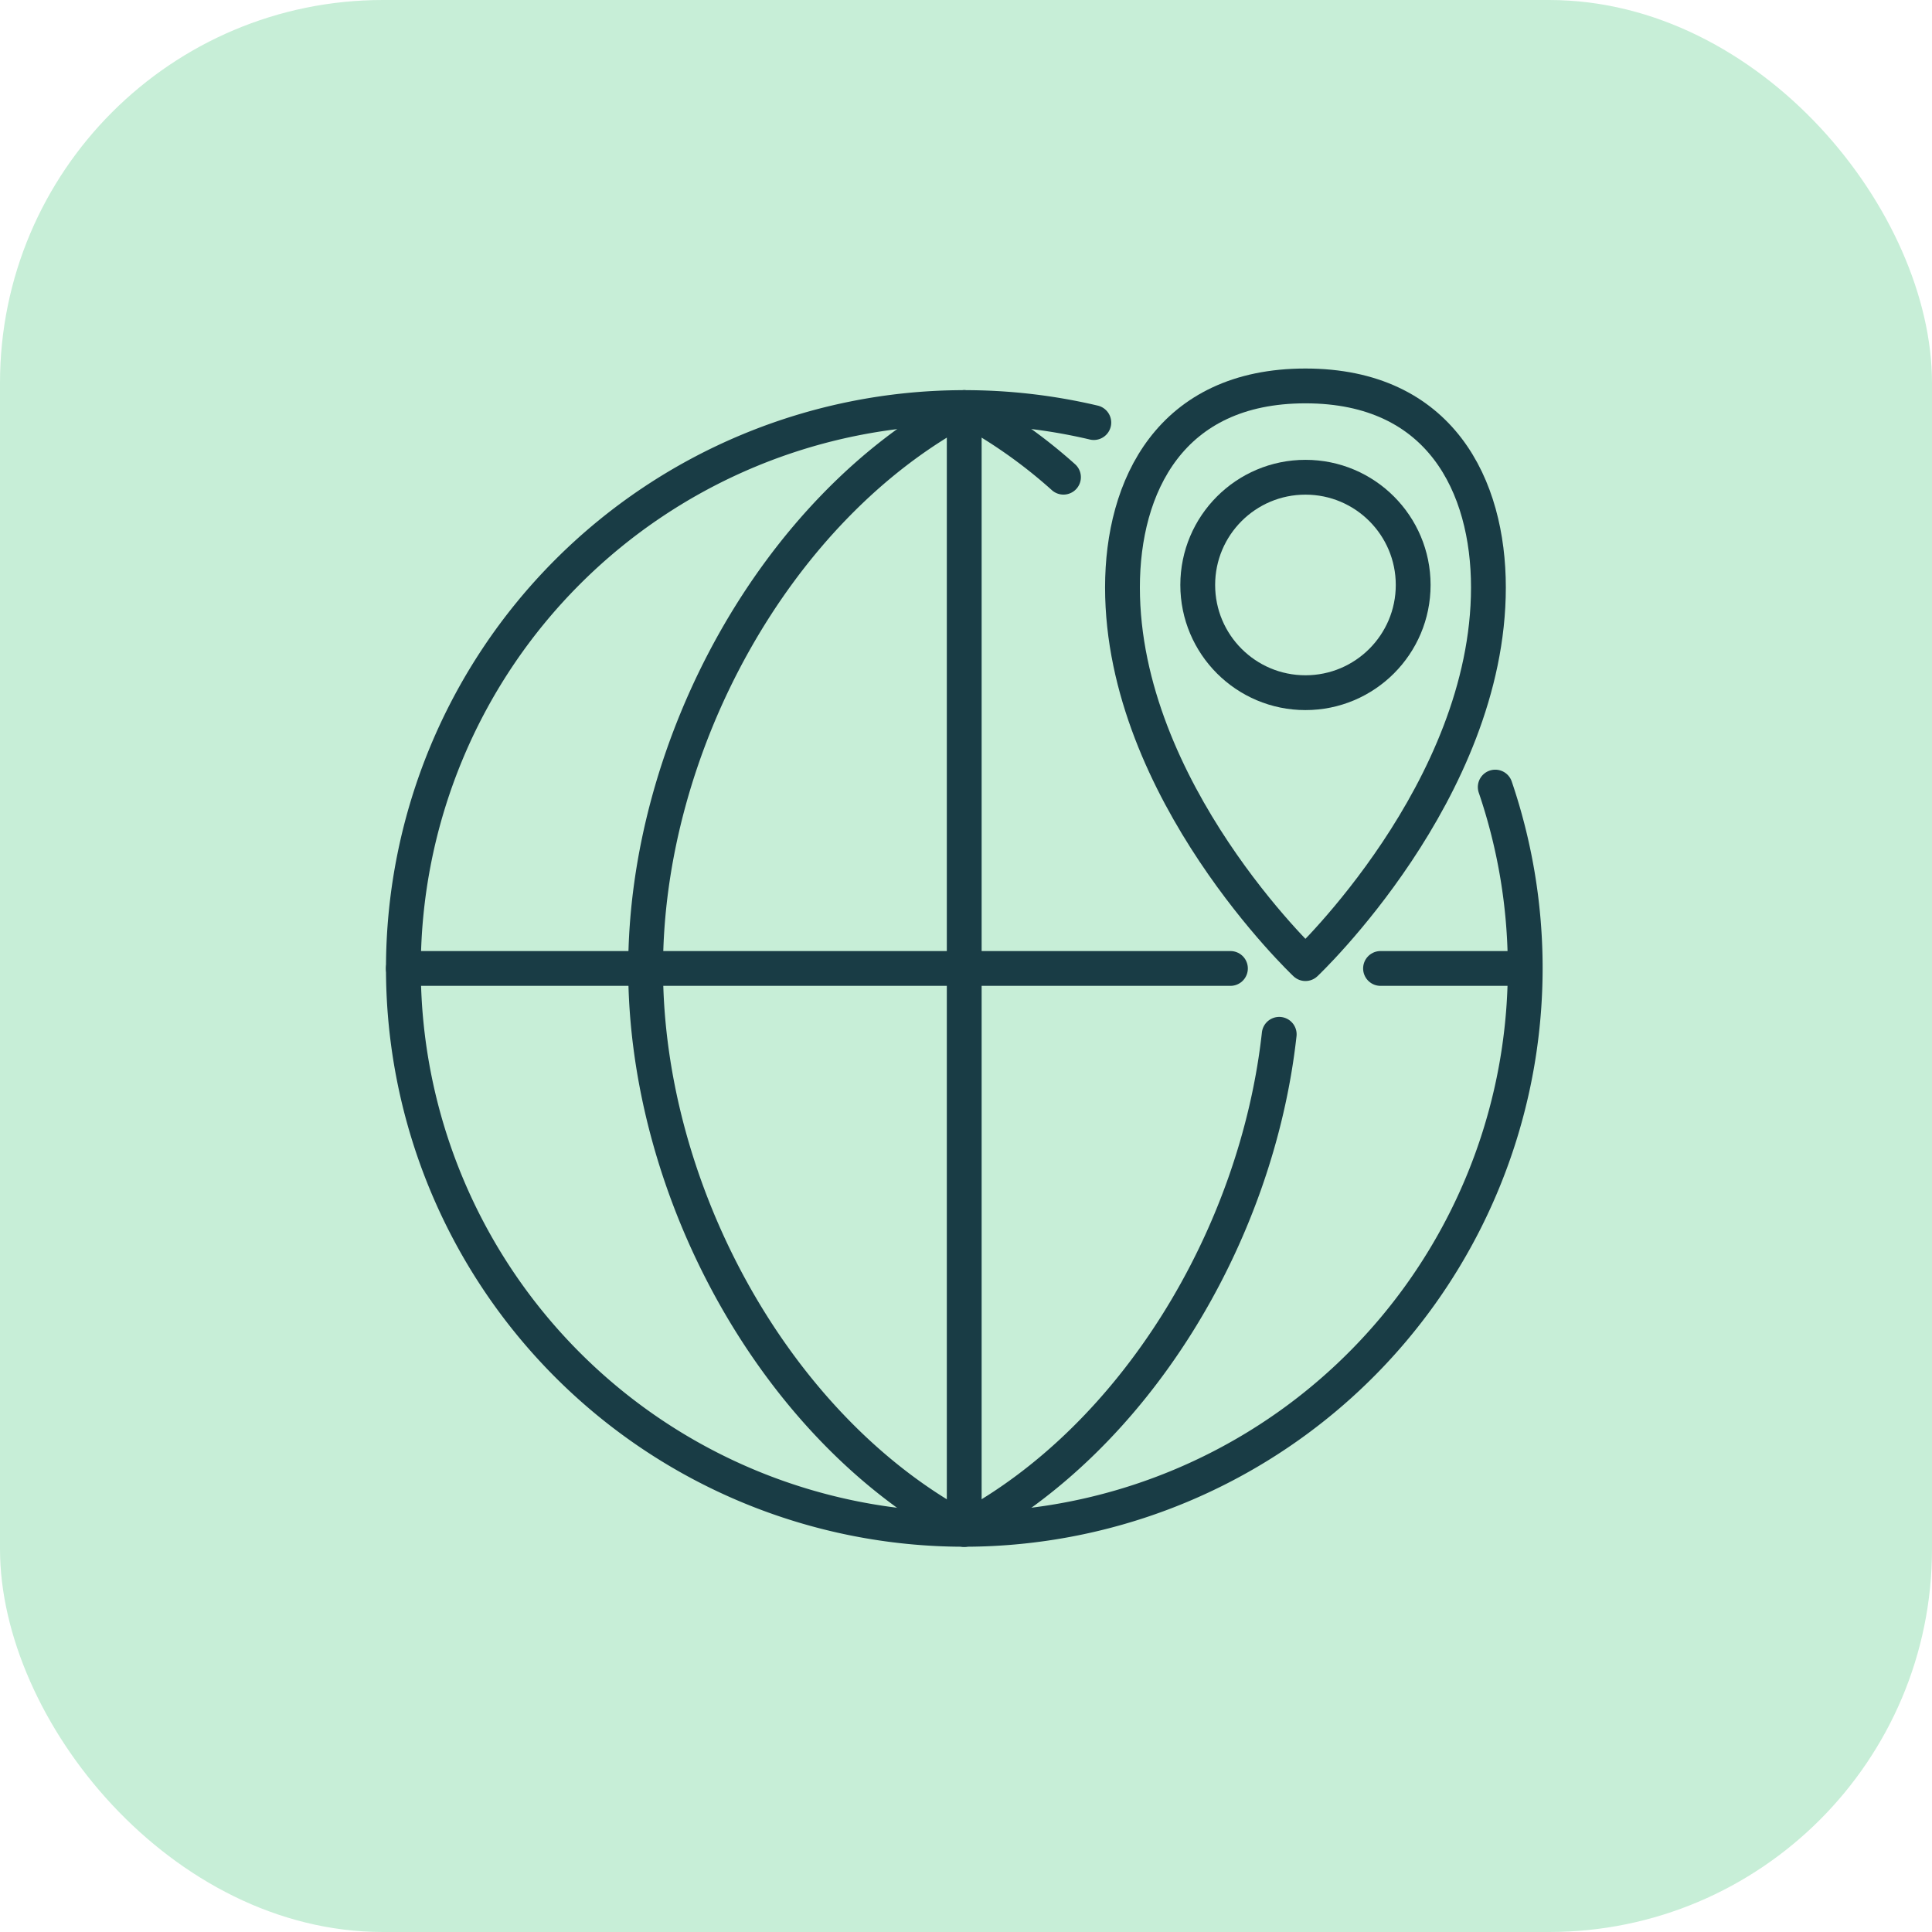 <svg xmlns="http://www.w3.org/2000/svg" xmlns:xlink="http://www.w3.org/1999/xlink" width="111" height="111" viewBox="0 0 111 111">
  <defs>
    <clipPath id="clip-path">
      <rect id="Rectangle_545" data-name="Rectangle 545" width="66.802" height="68.039" fill="none" stroke="#193c45" stroke-width="1"/>
    </clipPath>
  </defs>
  <g id="Group_4980" data-name="Group 4980" transform="translate(-1221 -748)">
    <rect id="Rectangle_458" data-name="Rectangle 458" width="111" height="111" rx="22" transform="translate(1221 748)" fill="#c7eed7"/>
    <g id="Group_4943" data-name="Group 4943" transform="translate(1243 769)">
      <g id="Group_4942" data-name="Group 4942" transform="translate(0 0)" clip-path="url(#clip-path)">
        <path id="Path_393" data-name="Path 393" d="M63.734,23.865a32.247,32.247,0,0,1-30.5,42.644h-.006a32.224,32.224,0,1,1,0-64.449h.007a32.291,32.291,0,0,1,7.435.862" transform="translate(0.173 0.356)" fill="none" stroke="#193c45" stroke-linecap="round" stroke-linejoin="round" stroke-width="2"/>
        <path id="Path_394" data-name="Path 394" d="M49.268,38.069c-1.287,11.63-8.33,23.248-18.1,28.44C20.347,60.752,12.866,47.1,12.866,34.284S20.347,7.817,31.173,2.06a29.163,29.163,0,0,1,5.7,4" transform="translate(2.227 0.356)" fill="none" stroke="#193c45" stroke-linecap="round" stroke-linejoin="round" stroke-width="2"/>
        <line id="Line_65" data-name="Line 65" y2="64.449" transform="translate(33.398 2.416)" fill="none" stroke="#193c45" stroke-linecap="round" stroke-linejoin="round" stroke-width="2"/>
        <line id="Line_66" data-name="Line 66" x2="8.233" transform="translate(57.316 34.641)" fill="none" stroke="#193c45" stroke-linecap="round" stroke-linejoin="round" stroke-width="2"/>
        <line id="Line_67" data-name="Line 67" x2="47.52" transform="translate(1.173 34.641)" fill="none" stroke="#193c45" stroke-linecap="round" stroke-linejoin="round" stroke-width="2"/>
        <path id="Path_395" data-name="Path 395" d="M46.732,34.19S36.22,24.268,36.22,12.576C36.22,6.769,38.959,1,46.732,1S57.245,6.769,57.245,12.576C57.245,24.268,46.732,34.19,46.732,34.19Z" transform="translate(6.27 0.173)" fill="none" stroke="#193c45" stroke-linecap="round" stroke-linejoin="round" stroke-width="2"/>
        <circle id="Ellipse_32" data-name="Ellipse 32" cx="6.189" cy="6.189" r="6.189" transform="translate(46.814 6.419)" fill="none" stroke="#193c45" stroke-linecap="round" stroke-linejoin="round" stroke-width="2"/>
      </g>
    </g>
  </g>
</svg>
